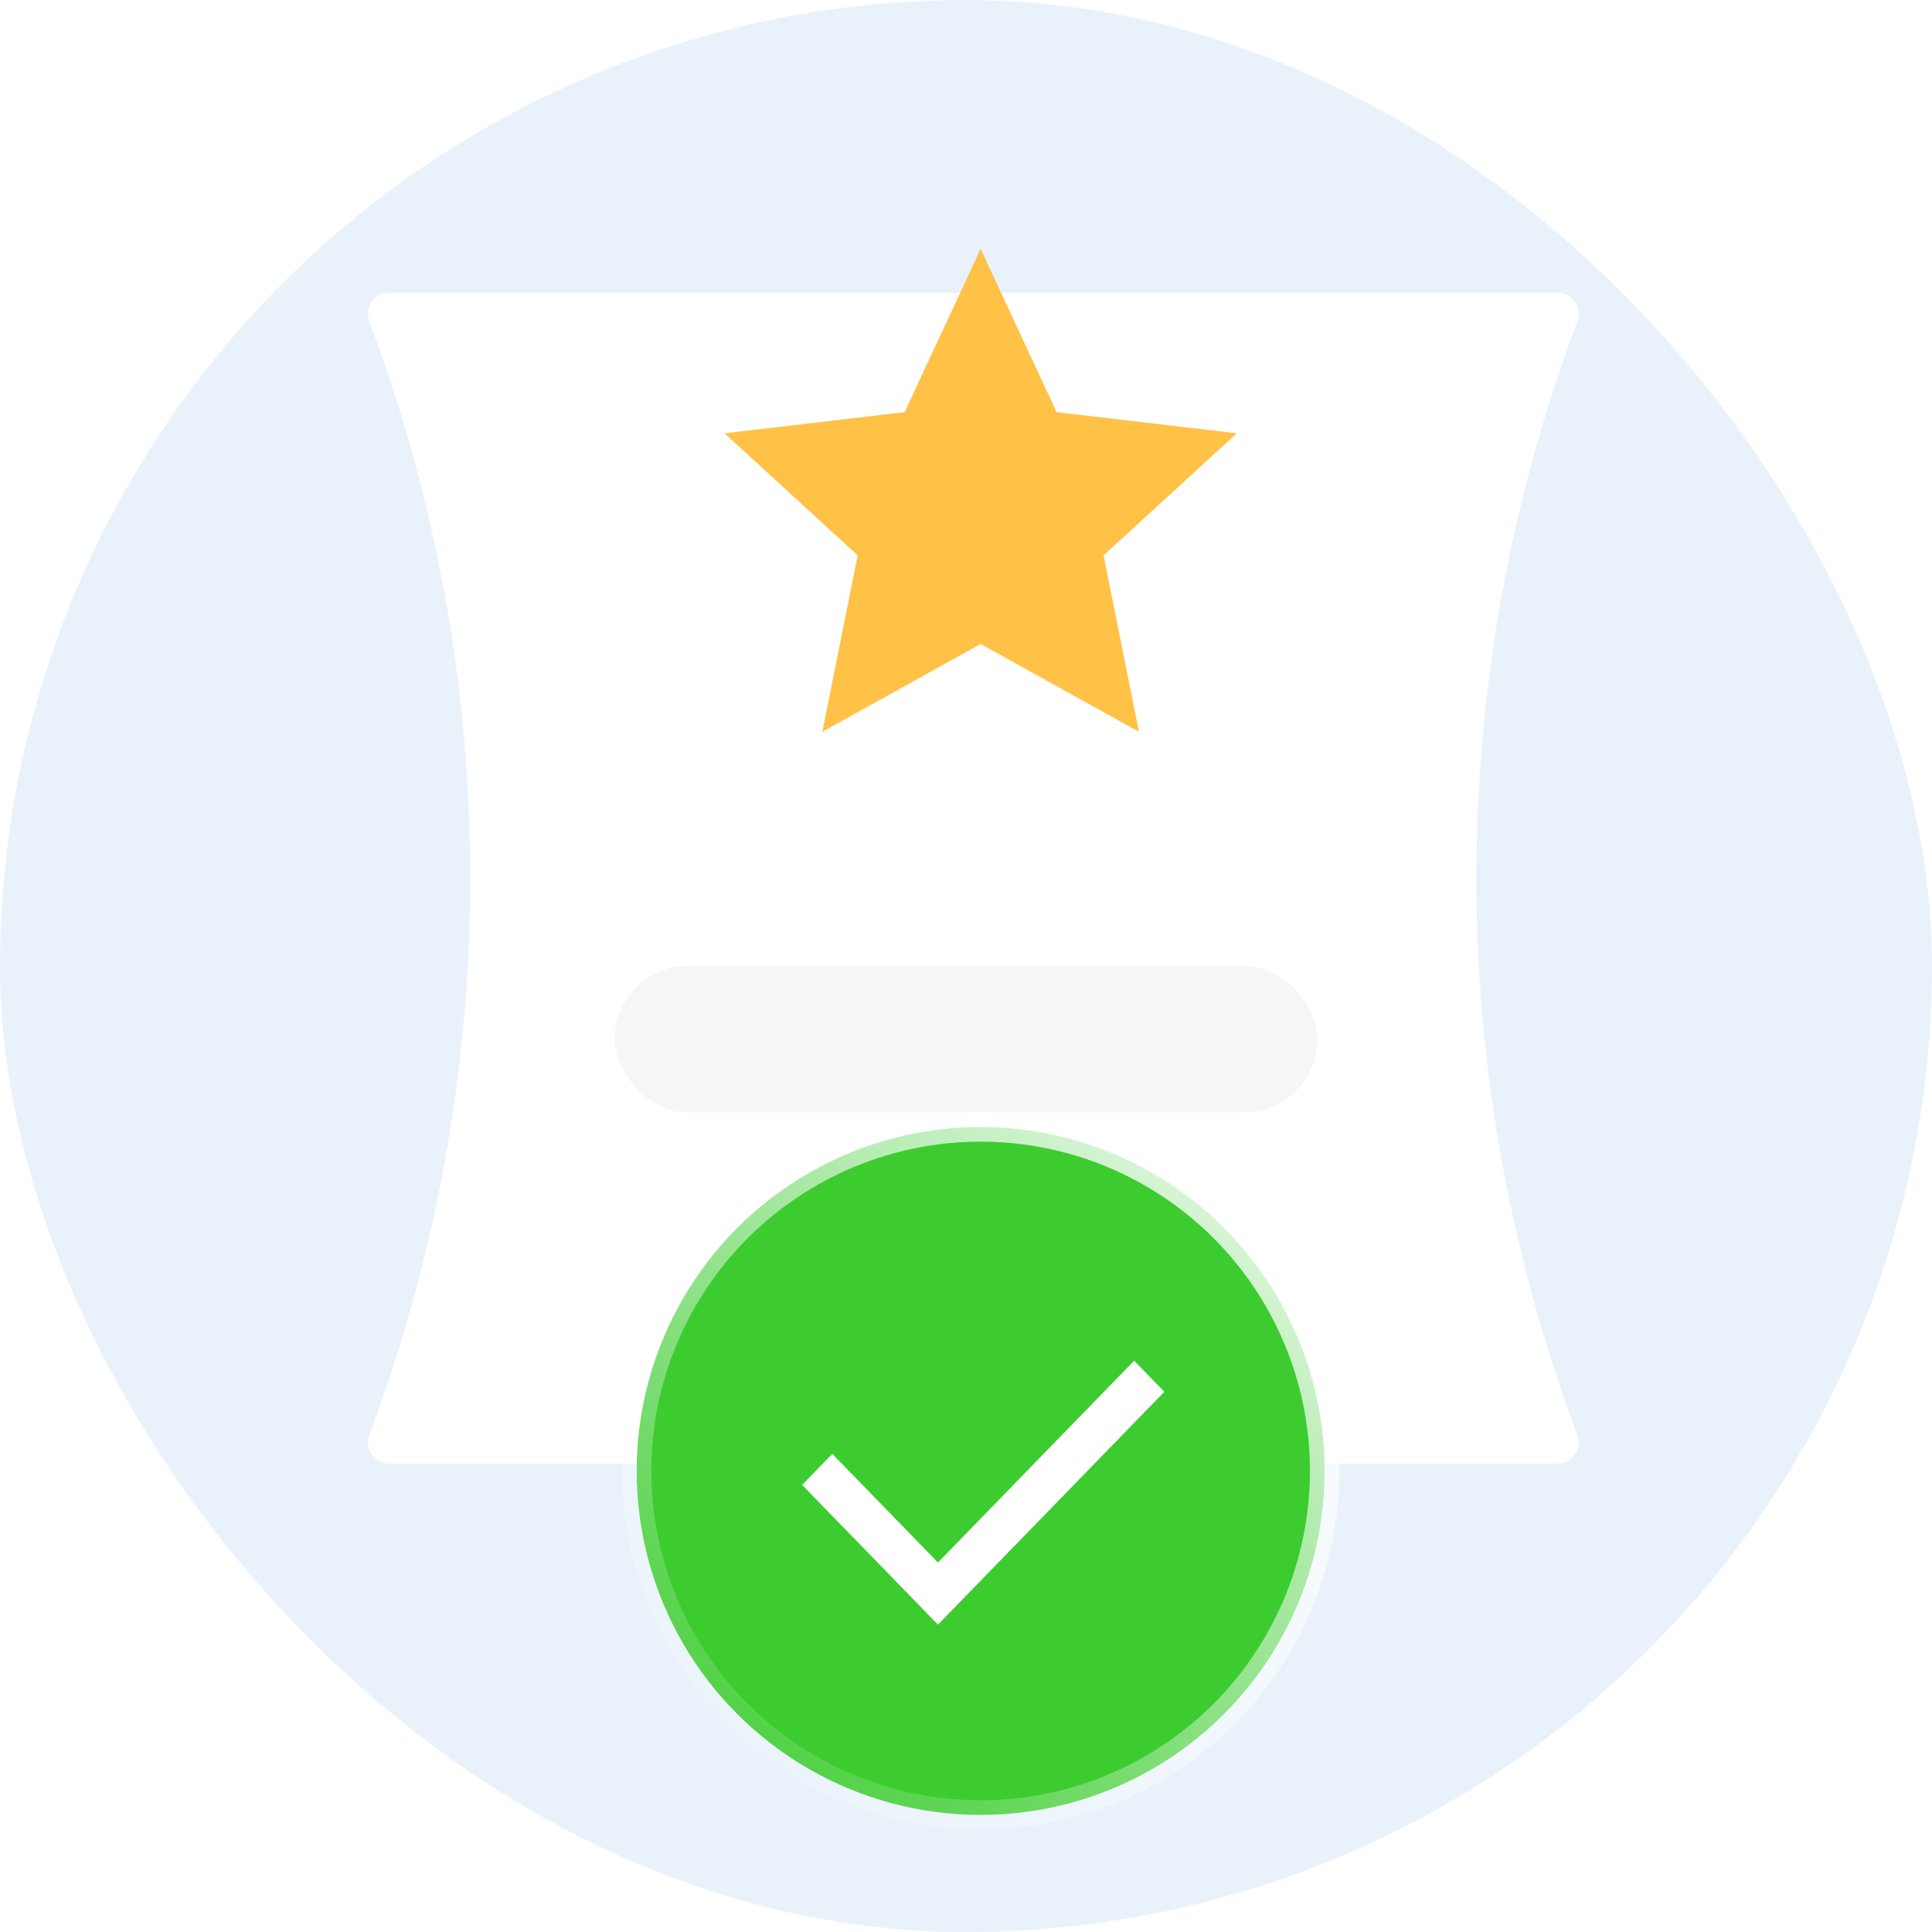 <svg width="132" height="132" viewBox="0 0 132 132" fill="none" xmlns="http://www.w3.org/2000/svg">
<g clip-path="url(#clip0_18_5675)">
<circle cx="66" cy="66" r="66" fill="#E9F2FB"/>
<g filter="url(#filter0_d_18_5675)">
<path d="M25.232 9.952C24.878 9.008 25.576 8 26.585 8H106.415C107.424 8 108.122 9.008 107.768 9.952C98.569 34.483 98.569 61.517 107.768 86.048C108.122 86.992 107.424 88 106.415 88H26.585C25.576 88 24.878 86.992 25.232 86.048C34.431 61.517 34.431 34.483 25.232 9.952Z" fill="white"/>
</g>
<path d="M67 43.998L56.184 50L58.6 37.948L49.5 29.605L61.809 28.158L67 17L72.192 28.158L84.5 29.605L75.4 37.948L77.816 50L67 43.998Z" fill="#FFC247"/>
<rect x="42" y="66" width="48" height="10" rx="5" fill="#F5F6F7"/>
<circle cx="67" cy="100.5" r="23.5" fill="#3CCC30" stroke="url(#paint0_linear_18_5675)" stroke-width="2"/>
<path d="M64.084 106.756L77.489 92.968L79.552 95.089L64.084 110.999L54.803 101.453L56.865 99.332L64.084 106.756Z" fill="white"/>
</g>
<defs>
<filter id="filter0_d_18_5675" x="-34.861" y="-40" width="202.723" height="200" filterUnits="userSpaceOnUse" color-interpolation-filters="sRGB">
<feFlood flood-opacity="0" result="BackgroundImageFix"/>
<feColorMatrix in="SourceAlpha" type="matrix" values="0 0 0 0 0 0 0 0 0 0 0 0 0 0 0 0 0 0 127 0" result="hardAlpha"/>
<feOffset dy="12"/>
<feGaussianBlur stdDeviation="30"/>
<feComposite in2="hardAlpha" operator="out"/>
<feColorMatrix type="matrix" values="0 0 0 0 0.263 0 0 0 0 0.278 0 0 0 0 0.302 0 0 0 0.06 0"/>
<feBlend mode="normal" in2="BackgroundImageFix" result="effect1_dropShadow_18_5675"/>
<feBlend mode="normal" in="SourceGraphic" in2="effect1_dropShadow_18_5675" result="shape"/>
</filter>
<linearGradient id="paint0_linear_18_5675" x1="90.625" y1="70.75" x2="46.875" y2="125" gradientUnits="userSpaceOnUse">
<stop stop-color="white"/>
<stop offset="1" stop-color="white" stop-opacity="0"/>
</linearGradient>
<clipPath id="clip0_18_5675">
<rect width="132" height="132" rx="66" fill="white"/>
</clipPath>
</defs>
</svg>
